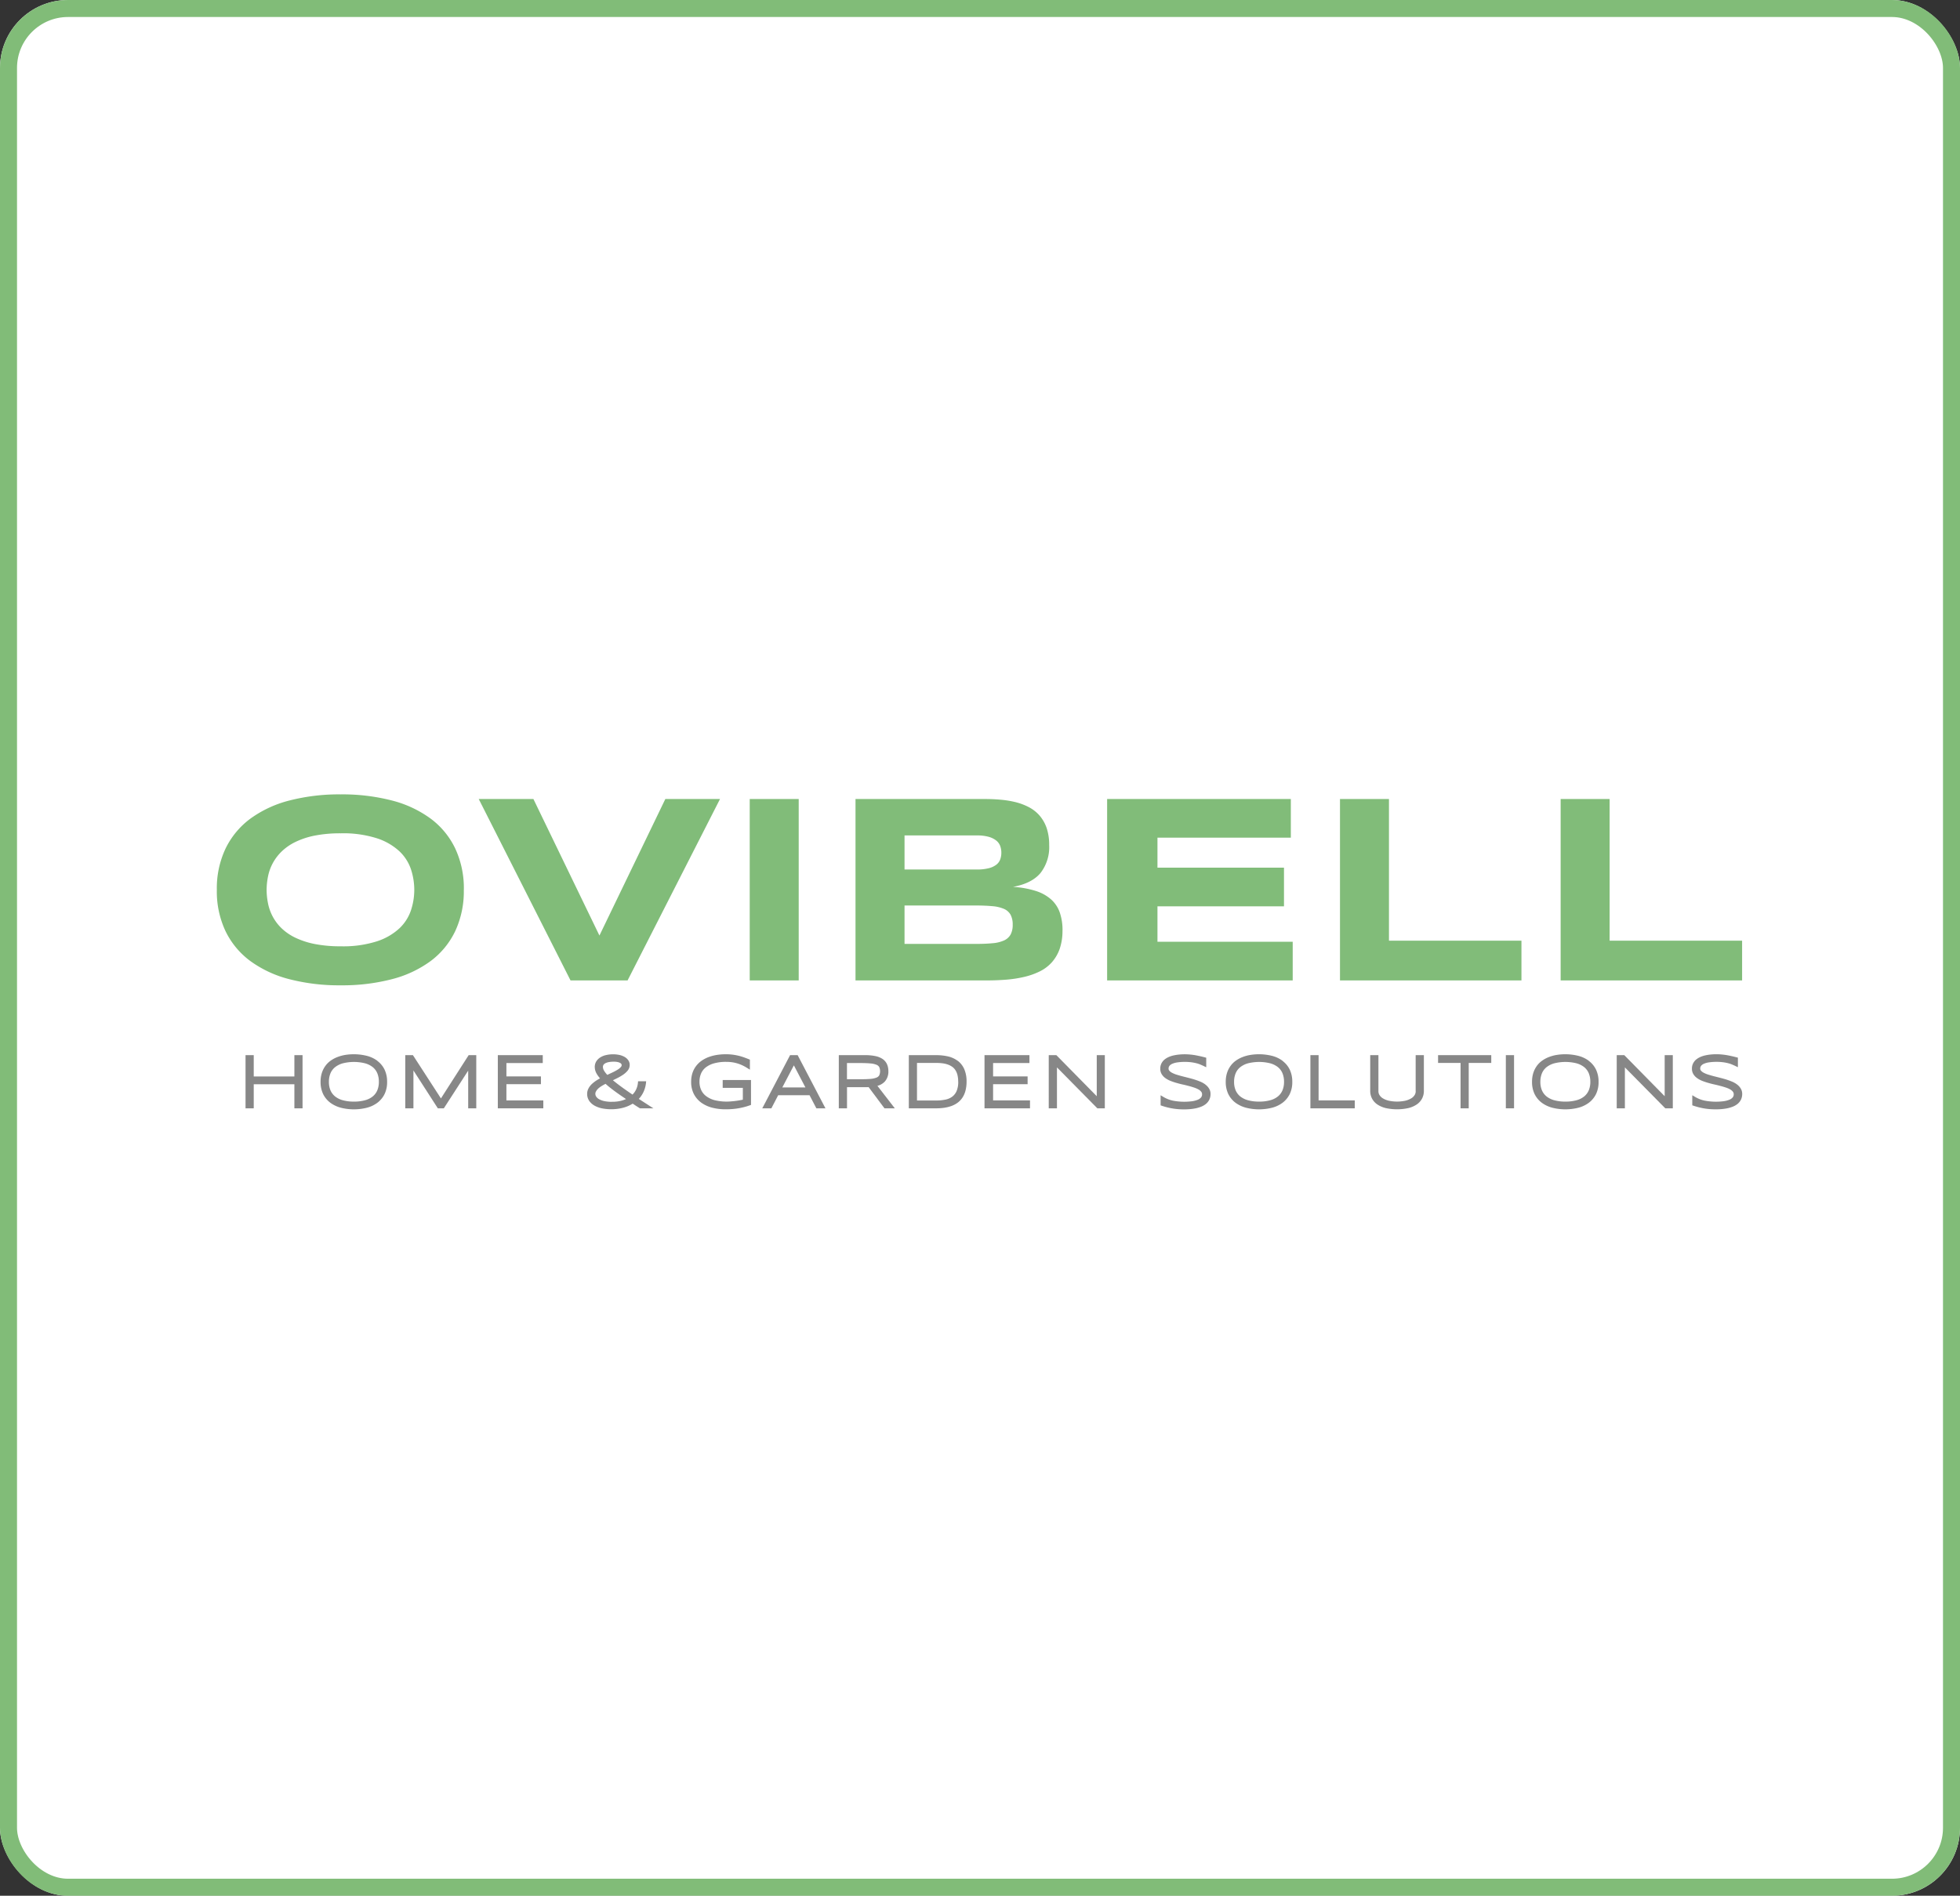 <?xml version="1.0" encoding="UTF-8"?>
<svg xmlns="http://www.w3.org/2000/svg" width="461" height="446" viewBox="0 0 461 446">
  <rect x="0" y="0" width="461" height="446" fill="#333333" stroke="none"/>
  <g id="Gruppe_221" data-name="Gruppe 221" transform="translate(-308 -2440)">
    <g id="Rechteck_129" data-name="Rechteck 129" transform="translate(308 2440)" fill="#fff" stroke="#81bc78" stroke-width="4">
      <rect width="461" height="446" rx="16" stroke="none"></rect>
      <rect x="2" y="2" width="457" height="442" rx="14" fill="none"></rect>
    </g>
    <g id="ovibell_logo_subline_2c_rgb" transform="translate(359 2626.89)">
      <g id="OVIBELL_LOGO">
        <g id="Gruppe_184" data-name="Gruppe 184">
          <g id="Gruppe_182" data-name="Gruppe 182">
            <path id="Pfad_231" data-name="Pfad 231" d="M58.09,22.46a22.146,22.146,0,0,1-2.02,9.71,18.96,18.96,0,0,1-5.78,7.04,26.46,26.46,0,0,1-9.12,4.27,46.38,46.38,0,0,1-12.04,1.44,46.727,46.727,0,0,1-12.07-1.44,26.861,26.861,0,0,1-9.18-4.27,19.039,19.039,0,0,1-5.84-7.04A21.9,21.9,0,0,1,0,22.46a21.9,21.9,0,0,1,2.05-9.71A19.119,19.119,0,0,1,7.89,5.71a26.861,26.861,0,0,1,9.18-4.27A46.781,46.781,0,0,1,29.14,0,46.489,46.489,0,0,1,41.18,1.44,26.46,26.46,0,0,1,50.3,5.71a18.882,18.882,0,0,1,5.78,7.04,22.146,22.146,0,0,1,2.02,9.71Zm-11.65,0a15.533,15.533,0,0,0-.76-4.77,10.4,10.4,0,0,0-2.7-4.27,14.269,14.269,0,0,0-5.3-3.08,26.033,26.033,0,0,0-8.54-1.18,30.8,30.8,0,0,0-6.12.54,18.7,18.7,0,0,0-4.57,1.51,12.508,12.508,0,0,0-3.23,2.25,11.378,11.378,0,0,0-2.08,2.76,11.126,11.126,0,0,0-1.1,3.08,16.371,16.371,0,0,0-.33,3.15,16.177,16.177,0,0,0,.33,3.2,11.4,11.4,0,0,0,1.1,3.09,11.144,11.144,0,0,0,2.08,2.75,12.439,12.439,0,0,0,3.23,2.22,19.006,19.006,0,0,0,4.57,1.49,30.8,30.8,0,0,0,6.12.54,25.992,25.992,0,0,0,8.54-1.18,14.215,14.215,0,0,0,5.3-3.08,10.4,10.4,0,0,0,2.7-4.27,15.439,15.439,0,0,0,.76-4.77Z" fill="#81bc79"></path>
            <path id="Pfad_232" data-name="Pfad 232" d="M96.61,43.77H83.19L61.6,1.09H74.46L89.99,33.21l15.5-32.12h12.86Z" fill="#81bc79"></path>
            <path id="Pfad_233" data-name="Pfad 233" d="M125.34,43.77V1.09h11.52V43.77Z" fill="#81bc79"></path>
            <path id="Pfad_234" data-name="Pfad 234" d="M198.9,32a13.005,13.005,0,0,1-.65,4.32,9.579,9.579,0,0,1-1.82,3.15,9.274,9.274,0,0,1-2.8,2.14,16.822,16.822,0,0,1-3.6,1.3,28.283,28.283,0,0,1-4.21.67c-1.49.12-3.03.19-4.63.19H150.22V1.09h30.41c1.22,0,2.45.05,3.68.16a23.021,23.021,0,0,1,3.53.57,14.162,14.162,0,0,1,3.12,1.17,8.739,8.739,0,0,1,2.52,1.96,8.981,8.981,0,0,1,1.68,2.92,12.221,12.221,0,0,1,.61,4.04,9.91,9.91,0,0,1-2.05,6.6q-2.055,2.445-6.46,3.25a22.261,22.261,0,0,1,5.33.95,10.026,10.026,0,0,1,3.62,1.99,7.4,7.4,0,0,1,2.05,3.08,12.679,12.679,0,0,1,.65,4.24ZM184.52,13.73a4.647,4.647,0,0,0-.25-1.54,2.977,2.977,0,0,0-.9-1.29,5.06,5.06,0,0,0-1.77-.9,9.945,9.945,0,0,0-2.86-.34H161.75v8.01h16.99a10.844,10.844,0,0,0,2.86-.31,4.865,4.865,0,0,0,1.77-.84,2.782,2.782,0,0,0,.9-1.26,4.647,4.647,0,0,0,.25-1.54Zm2.67,16.93a4.849,4.849,0,0,0-.5-2.35,3.269,3.269,0,0,0-1.55-1.37,8.773,8.773,0,0,0-2.73-.64c-1.12-.1-2.45-.16-4.01-.16H161.75v9.04H178.4c1.55,0,2.89-.05,4.01-.16a8.165,8.165,0,0,0,2.73-.65,3.339,3.339,0,0,0,1.55-1.38,4.8,4.8,0,0,0,.5-2.35Z" fill="#81bc79"></path>
            <path id="Pfad_235" data-name="Pfad 235" d="M209.4,43.77V1.09h43.21v9.1H221.24v7.05H251v9.1H221.24v8.33h31.81v9.1H209.41Z" fill="#81bc79"></path>
            <path id="Pfad_236" data-name="Pfad 236" d="M264.17,43.77V1.09h11.52V34.42h31.16v9.35H264.17Z" fill="#81bc79"></path>
            <path id="Pfad_237" data-name="Pfad 237" d="M316.07,43.77V1.09h11.52V34.42h31.16v9.35H316.07Z" fill="#81bc79"></path>
          </g>
          <g id="Gruppe_183" data-name="Gruppe 183">
            <path id="Pfad_238" data-name="Pfad 238" d="M18.24,66.37H8.68V61.35H6.75V73.86H8.68V68.2h9.56v5.66h1.92V61.35H18.24Z" fill="#878787"></path>
            <path id="Pfad_239" data-name="Pfad 239" d="M37.76,62.68a7.075,7.075,0,0,0-2.49-1.17,12.741,12.741,0,0,0-5.08-.21,9.081,9.081,0,0,0-1.86.51,7.245,7.245,0,0,0-1.6.87,5.383,5.383,0,0,0-1.25,1.27,5.88,5.88,0,0,0-.8,1.65,6.8,6.8,0,0,0-.28,2.02,6.557,6.557,0,0,0,.61,2.9,5.71,5.71,0,0,0,1.7,2.04,7.393,7.393,0,0,0,2.5,1.17,12.551,12.551,0,0,0,6.05,0,7.159,7.159,0,0,0,2.49-1.17,5.753,5.753,0,0,0,1.69-2.03,6.422,6.422,0,0,0,.61-2.9,6.557,6.557,0,0,0-.61-2.9,5.567,5.567,0,0,0-1.69-2.03Zm.35,4.93a5.091,5.091,0,0,1-.37,2.02,3.7,3.7,0,0,1-1.07,1.43,4.88,4.88,0,0,1-1.81.9,9.655,9.655,0,0,1-2.61.32,9.785,9.785,0,0,1-2.62-.32,5.086,5.086,0,0,1-1.82-.9,3.8,3.8,0,0,1-1.08-1.43,5.041,5.041,0,0,1-.37-2.01,5.169,5.169,0,0,1,.37-2,3.656,3.656,0,0,1,1.08-1.44,5.147,5.147,0,0,1,1.83-.91,10.8,10.8,0,0,1,5.22,0,5.119,5.119,0,0,1,1.81.9,3.7,3.7,0,0,1,1.07,1.43,5.237,5.237,0,0,1,.37,2.02Z" fill="#878787"></path>
            <path id="Pfad_240" data-name="Pfad 240" d="M52.71,71.53,46.12,61.35h-1.8V73.86h1.92V64.95l5.74,8.91h1.41l5.73-8.87v8.87h1.9V61.35H59.23Z" fill="#878787"></path>
            <path id="Pfad_241" data-name="Pfad 241" d="M68.11,68.18h8.12V66.35H68.11V63.21h8.55V61.35H66.09V73.86h10.7V72H68.11Z" fill="#878787"></path>
            <path id="Pfad_242" data-name="Pfad 242" d="M99.26,71.63a6.224,6.224,0,0,0,1.05-1.53,6.742,6.742,0,0,0,.62-2.12l.05-.48h-1.9l-.04.39a4.636,4.636,0,0,1-.45,1.59,4.264,4.264,0,0,1-.82,1.15c-1.11-.75-2.08-1.43-2.9-2.04-.65-.48-1.22-.93-1.71-1.33.32-.16.65-.32.97-.48a11.228,11.228,0,0,0,1.43-.83,4.922,4.922,0,0,0,1.08-.98,2.091,2.091,0,0,0,.47-1.32,1.883,1.883,0,0,0-.34-1.1,2.6,2.6,0,0,0-.86-.78,4.405,4.405,0,0,0-1.19-.46,7.387,7.387,0,0,0-3.07,0,4.33,4.33,0,0,0-1.39.53,2.978,2.978,0,0,0-.99.94,2.484,2.484,0,0,0-.38,1.36,3.184,3.184,0,0,0,.42,1.53,6.67,6.67,0,0,0,.82,1.14c-.27.15-.53.3-.79.46a7.855,7.855,0,0,0-1.12.86,4.081,4.081,0,0,0-.8,1.04,2.729,2.729,0,0,0-.32,1.28,2.863,2.863,0,0,0,.51,1.69,3.765,3.765,0,0,0,1.3,1.13,6.3,6.3,0,0,0,1.79.62,11.257,11.257,0,0,0,5.07-.22,8.5,8.5,0,0,0,2.04-.91c.22.14.43.28.65.43.3.2.62.4.96.61l.1.06h3.16l-3.36-2.17-.09-.06ZM95,64.18a3.561,3.561,0,0,1-.79.62,12.036,12.036,0,0,1-1.2.64c-.38.18-.77.36-1.17.55a5.572,5.572,0,0,1-.76-.98,1.782,1.782,0,0,1-.27-.88.925.925,0,0,1,.14-.51,1.253,1.253,0,0,1,.46-.38,2.928,2.928,0,0,1,.82-.26,6.433,6.433,0,0,1,1.12-.09,3.952,3.952,0,0,1,1,.1,1.924,1.924,0,0,1,.57.23.577.577,0,0,1,.3.48.681.681,0,0,1-.22.47Zm-2.03,8.15a8.532,8.532,0,0,1-1.89-.18,4.331,4.331,0,0,1-1.23-.47,1.9,1.9,0,0,1-.63-.59,1.181,1.181,0,0,1-.19-.63,1.009,1.009,0,0,1,.11-.49,2.481,2.481,0,0,1,.32-.5,3.5,3.5,0,0,1,.48-.46,5.677,5.677,0,0,1,.59-.41c.21-.13.41-.24.61-.35.1-.05.2-.11.29-.15.61.55,1.34,1.13,2.17,1.74.77.57,1.66,1.18,2.64,1.84a6.4,6.4,0,0,1-1.07.38,8.2,8.2,0,0,1-2.2.26Z" fill="#878787"></path>
            <path id="Pfad_243" data-name="Pfad 243" d="M118.98,69.05h4.74v2.77a4.569,4.569,0,0,1-.46.1c-.31.06-.65.12-1.02.17s-.78.1-1.2.13a11.811,11.811,0,0,1-4.09-.31,5.791,5.791,0,0,1-1.94-.98,3.742,3.742,0,0,1-1.12-1.45,4.625,4.625,0,0,1-.37-1.87,4.86,4.86,0,0,1,.38-1.96,3.759,3.759,0,0,1,1.13-1.44,5.625,5.625,0,0,1,1.95-.94,10.427,10.427,0,0,1,2.84-.34,9.929,9.929,0,0,1,1.49.11,8.117,8.117,0,0,1,1.29.31,8.717,8.717,0,0,1,1.12.45c.35.17.68.36.99.55l.67.42V62.41l-.27-.11c-.42-.17-.83-.33-1.24-.47a12.663,12.663,0,0,0-1.28-.37q-.66-.15-1.38-.24a13.746,13.746,0,0,0-3.67.09,10.184,10.184,0,0,0-1.92.51,7.649,7.649,0,0,0-1.65.88,5.762,5.762,0,0,0-1.29,1.27,5.508,5.508,0,0,0-.83,1.64,6.663,6.663,0,0,0-.29,2,6.224,6.224,0,0,0,.63,2.87,5.907,5.907,0,0,0,1.74,2.04,7.749,7.749,0,0,0,2.58,1.19,12.67,12.67,0,0,0,3.16.38c.55,0,1.07-.02,1.57-.06s.99-.1,1.45-.18.92-.18,1.36-.29.87-.25,1.3-.4l.29-.1V67.2h-6.66v1.86Z" fill="#878787"></path>
            <path id="Pfad_244" data-name="Pfad 244" d="M134.83,61.35l-6.54,12.51h2.14l1.6-3.08h7.38l1.6,3.08h2.14l-6.54-12.51h-1.77ZM133,68.95l2.72-5.2,2.72,5.2Z" fill="#878787"></path>
            <path id="Pfad_245" data-name="Pfad 245" d="M157.16,67.5a3.463,3.463,0,0,0,.79-2.37,4,4,0,0,0-.32-1.64,3.045,3.045,0,0,0-1.03-1.23,4.783,4.783,0,0,0-1.71-.69,11.587,11.587,0,0,0-2.37-.22h-6.23V73.86h1.93V68.88h4.82a2.26,2.26,0,0,0,.26-.01l3.74,5h2.43l-4.1-5.3a3.663,3.663,0,0,0,1.78-1.05Zm-8.94-4.29h3.18c.92,0,1.7.03,2.32.09a4.7,4.7,0,0,1,1.42.31,1.306,1.306,0,0,1,.65.53,2.438,2.438,0,0,1,0,1.98,1.319,1.319,0,0,1-.66.52,4.881,4.881,0,0,1-1.44.3c-.63.05-1.41.08-2.33.08h-3.15V63.21Z" fill="#878787"></path>
            <path id="Pfad_246" data-name="Pfad 246" d="M174.23,62.67a6.142,6.142,0,0,0-2.29-1.03,12.635,12.635,0,0,0-2.76-.29h-6.42V73.86h6.44a12.752,12.752,0,0,0,1.89-.13,8.63,8.63,0,0,0,1.7-.42,5.844,5.844,0,0,0,1.46-.78,4.787,4.787,0,0,0,1.13-1.2,5.429,5.429,0,0,0,.71-1.64,8.34,8.34,0,0,0,.25-2.1,7.258,7.258,0,0,0-.55-2.97,4.964,4.964,0,0,0-1.55-1.96Zm.15,4.93a5.516,5.516,0,0,1-.38,2.19,3.327,3.327,0,0,1-1.02,1.32,4.006,4.006,0,0,1-1.61.7,10.573,10.573,0,0,1-2.19.21h-4.5V63.18h4.5a12.021,12.021,0,0,1,1.51.09,5.909,5.909,0,0,1,1.27.3,4.1,4.1,0,0,1,1.02.53,2.8,2.8,0,0,1,.74.79,3.7,3.7,0,0,1,.48,1.14,6.68,6.68,0,0,1,.17,1.57Z" fill="#878787"></path>
            <path id="Pfad_247" data-name="Pfad 247" d="M182.58,68.18h8.12V66.35h-8.12V63.21h8.55V61.35H180.56V73.86h10.7V72h-8.68Z" fill="#878787"></path>
            <path id="Pfad_248" data-name="Pfad 248" d="M206.96,71.01l-9.5-9.66h-1.79V73.86h1.93V64.23l9.5,9.63h1.76V61.35h-1.9Z" fill="#878787"></path>
            <path id="Pfad_249" data-name="Pfad 249" d="M232.51,68.26a5.3,5.3,0,0,0-1.2-.68c-.43-.18-.9-.35-1.38-.5s-.97-.28-1.48-.41-.98-.25-1.46-.37c-.46-.12-.9-.25-1.31-.38a6.265,6.265,0,0,1-1.03-.43,2.082,2.082,0,0,1-.62-.48.724.724,0,0,1-.18-.49,1.06,1.06,0,0,1,.2-.64,1.747,1.747,0,0,1,.68-.5,4.627,4.627,0,0,1,1.24-.33,12.609,12.609,0,0,1,3.25-.02,10.281,10.281,0,0,1,1.2.23,5.952,5.952,0,0,1,.93.31c.28.12.53.23.74.33l.62.3V61.95l-.32-.08c-.37-.1-.74-.19-1.1-.27s-.74-.16-1.13-.23-.79-.12-1.2-.16a13.475,13.475,0,0,0-2.62,0,10.363,10.363,0,0,0-1.28.2,6.038,6.038,0,0,0-1.18.38,4.4,4.4,0,0,0-1.01.62,2.881,2.881,0,0,0-.71.92,2.711,2.711,0,0,0-.26,1.23,2.393,2.393,0,0,0,.34,1.27,3.122,3.122,0,0,0,.86.92,5.383,5.383,0,0,0,1.19.65c.43.17.89.33,1.38.47s.97.27,1.48.38.98.23,1.44.35.89.25,1.31.39a5.384,5.384,0,0,1,1.02.45,2.042,2.042,0,0,1,.62.53.927.927,0,0,1,.19.59,1.134,1.134,0,0,1-.24.74,1.987,1.987,0,0,1-.79.55,5.719,5.719,0,0,1-1.36.35,14.21,14.21,0,0,1-4.4-.13,7.276,7.276,0,0,1-2.3-.89l-.66-.39v2.37l.29.1a16.476,16.476,0,0,0,2.42.62,16.208,16.208,0,0,0,2.83.23q.675,0,1.38-.06a12.06,12.06,0,0,0,1.38-.2,8.3,8.3,0,0,0,1.28-.39,4.436,4.436,0,0,0,1.1-.65,3.074,3.074,0,0,0,.77-.98,2.959,2.959,0,0,0,.29-1.33,2.332,2.332,0,0,0-.34-1.28,3.315,3.315,0,0,0-.86-.94Z" fill="#878787"></path>
            <path id="Pfad_250" data-name="Pfad 250" d="M250.66,62.68a7.075,7.075,0,0,0-2.49-1.17,12.741,12.741,0,0,0-5.08-.21,9.081,9.081,0,0,0-1.86.51,7.245,7.245,0,0,0-1.6.87,5.383,5.383,0,0,0-1.25,1.27,5.881,5.881,0,0,0-.8,1.65,6.8,6.8,0,0,0-.28,2.02,6.557,6.557,0,0,0,.61,2.9,5.71,5.71,0,0,0,1.7,2.04,7.394,7.394,0,0,0,2.5,1.17,12.551,12.551,0,0,0,6.05,0,7.159,7.159,0,0,0,2.49-1.17,5.753,5.753,0,0,0,1.69-2.03,6.422,6.422,0,0,0,.61-2.9,6.557,6.557,0,0,0-.61-2.9,5.567,5.567,0,0,0-1.69-2.03Zm.35,4.93a5.091,5.091,0,0,1-.37,2.02,3.7,3.7,0,0,1-1.07,1.43,4.88,4.88,0,0,1-1.81.9,9.655,9.655,0,0,1-2.61.32,9.785,9.785,0,0,1-2.62-.32,5.086,5.086,0,0,1-1.82-.9,3.8,3.8,0,0,1-1.08-1.43,5.041,5.041,0,0,1-.37-2.01,5.17,5.17,0,0,1,.37-2,3.656,3.656,0,0,1,1.08-1.44,5.147,5.147,0,0,1,1.83-.91,10.8,10.8,0,0,1,5.22,0,5.119,5.119,0,0,1,1.81.9,3.7,3.7,0,0,1,1.07,1.43,5.237,5.237,0,0,1,.37,2.02Z" fill="#878787"></path>
            <path id="Pfad_251" data-name="Pfad 251" d="M259.14,61.35h-1.93V73.86h10.44V72h-8.51Z" fill="#878787"></path>
            <path id="Pfad_252" data-name="Pfad 252" d="M281.98,69.85a1.656,1.656,0,0,1-.25.88,2.3,2.3,0,0,1-.78.77,4.9,4.9,0,0,1-1.38.56,9.231,9.231,0,0,1-3.95,0,4.78,4.78,0,0,1-1.38-.56,2.3,2.3,0,0,1-.78-.77,1.656,1.656,0,0,1-.25-.88v-8.5h-1.93v8.41a3.84,3.84,0,0,0,.42,1.79,3.9,3.9,0,0,0,1.24,1.39,6.108,6.108,0,0,0,1.98.86,12.436,12.436,0,0,0,5.34,0,6.108,6.108,0,0,0,1.98-.86,3.9,3.9,0,0,0,1.24-1.39h0a3.84,3.84,0,0,0,.42-1.79V61.35h-1.93v8.5Z" fill="#878787"></path>
            <path id="Pfad_253" data-name="Pfad 253" d="M287.24,63.18h5.29V73.86h1.92V63.18h5.3V61.35H287.24Z" fill="#878787"></path>
            <rect id="Rechteck_130" data-name="Rechteck 130" width="1.93" height="12.51" transform="translate(303.18 61.35)" fill="#878787"></rect>
            <path id="Pfad_254" data-name="Pfad 254" d="M322.7,62.68a7.075,7.075,0,0,0-2.49-1.17,12.741,12.741,0,0,0-5.08-.21,9.081,9.081,0,0,0-1.86.51,7.245,7.245,0,0,0-1.6.87,5.384,5.384,0,0,0-1.25,1.27,5.881,5.881,0,0,0-.8,1.65,6.8,6.8,0,0,0-.28,2.02,6.557,6.557,0,0,0,.61,2.9,5.71,5.71,0,0,0,1.7,2.04,7.393,7.393,0,0,0,2.5,1.17,12.551,12.551,0,0,0,6.05,0,7.159,7.159,0,0,0,2.49-1.17,5.753,5.753,0,0,0,1.69-2.03,6.422,6.422,0,0,0,.61-2.9,6.557,6.557,0,0,0-.61-2.9,5.567,5.567,0,0,0-1.69-2.03Zm.35,4.93a5.091,5.091,0,0,1-.37,2.02,3.7,3.7,0,0,1-1.07,1.43,4.88,4.88,0,0,1-1.81.9,9.655,9.655,0,0,1-2.61.32,9.785,9.785,0,0,1-2.62-.32,5.086,5.086,0,0,1-1.82-.9,3.8,3.8,0,0,1-1.08-1.43,5.041,5.041,0,0,1-.37-2.01,5.17,5.17,0,0,1,.37-2,3.656,3.656,0,0,1,1.08-1.44,5.147,5.147,0,0,1,1.83-.91,10.8,10.8,0,0,1,5.22,0,5.119,5.119,0,0,1,1.81.9,3.7,3.7,0,0,1,1.07,1.43,5.238,5.238,0,0,1,.37,2.02Z" fill="#878787"></path>
            <path id="Pfad_255" data-name="Pfad 255" d="M340.54,71.01l-9.5-9.66h-1.78V73.86h1.92V64.23l9.5,9.63h1.77V61.35h-1.91Z" fill="#878787"></path>
            <path id="Pfad_256" data-name="Pfad 256" d="M358.42,69.19a3.315,3.315,0,0,0-.86-.94,5.3,5.3,0,0,0-1.2-.68c-.43-.18-.9-.35-1.38-.5s-.97-.28-1.48-.41-.98-.25-1.46-.37c-.46-.12-.9-.25-1.31-.38a6.265,6.265,0,0,1-1.03-.43,2.082,2.082,0,0,1-.62-.48.724.724,0,0,1-.18-.49,1.06,1.06,0,0,1,.2-.64,1.747,1.747,0,0,1,.68-.5,4.627,4.627,0,0,1,1.24-.33,12.609,12.609,0,0,1,3.25-.02,10.282,10.282,0,0,1,1.2.23,5.952,5.952,0,0,1,.93.31c.28.12.53.23.74.33l.62.3V61.94l-.32-.08c-.37-.1-.74-.19-1.1-.27s-.74-.16-1.13-.23-.79-.12-1.2-.16a13.475,13.475,0,0,0-2.62,0,10.363,10.363,0,0,0-1.28.2,6.038,6.038,0,0,0-1.18.38,4.4,4.4,0,0,0-1.01.62,2.88,2.88,0,0,0-.71.92,2.711,2.711,0,0,0-.26,1.23,2.393,2.393,0,0,0,.34,1.27,3.122,3.122,0,0,0,.86.92,5.383,5.383,0,0,0,1.19.65c.43.17.89.33,1.38.47s.97.27,1.48.38.98.23,1.44.35.89.25,1.31.39a5.383,5.383,0,0,1,1.02.45,2.042,2.042,0,0,1,.62.53.927.927,0,0,1,.19.59,1.134,1.134,0,0,1-.24.74,1.987,1.987,0,0,1-.79.55,5.719,5.719,0,0,1-1.36.35,14.21,14.21,0,0,1-4.4-.13,7.276,7.276,0,0,1-2.3-.89l-.66-.39v2.37l.29.1a16.476,16.476,0,0,0,2.42.62,16.208,16.208,0,0,0,2.83.23q.675,0,1.38-.06a12.06,12.06,0,0,0,1.38-.2,8.3,8.3,0,0,0,1.28-.39,4.436,4.436,0,0,0,1.1-.65,3.074,3.074,0,0,0,.77-.98,2.959,2.959,0,0,0,.29-1.33,2.332,2.332,0,0,0-.34-1.28Z" fill="#878787"></path>
          </g>
        </g>
      </g>
    </g>
  </g>
</svg>
